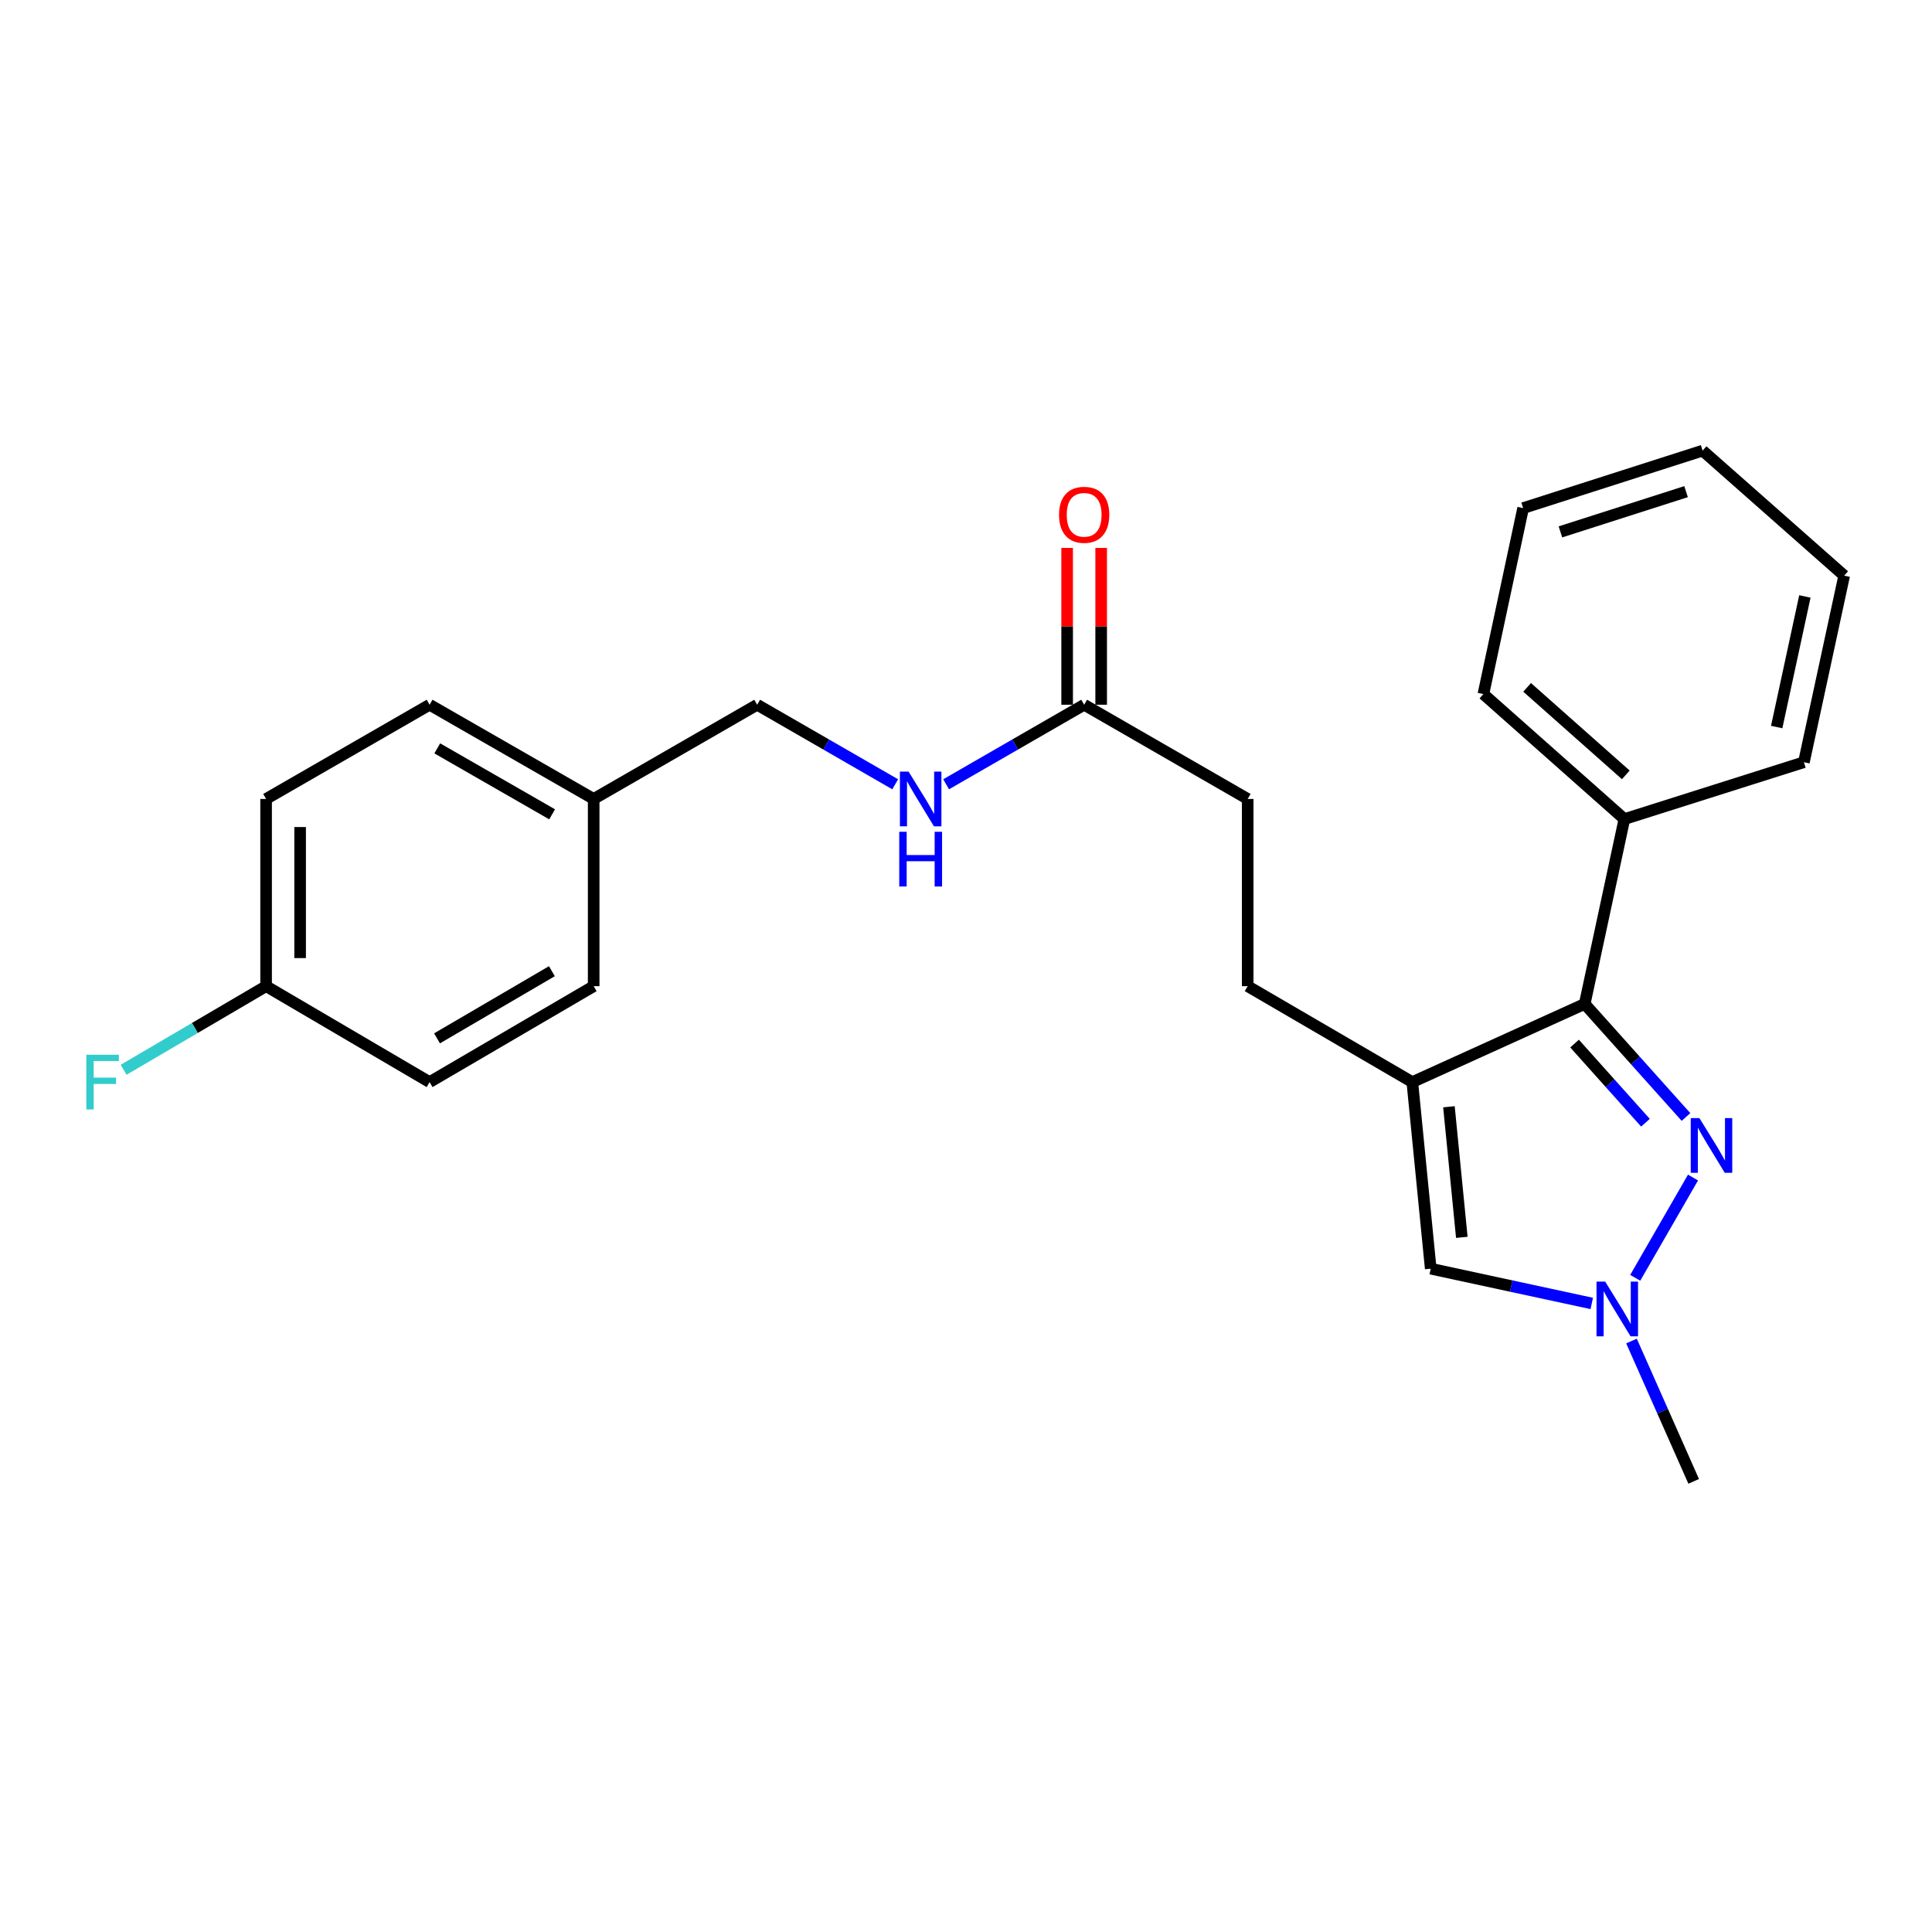 <?xml version='1.0' encoding='iso-8859-1'?>
<svg version='1.1' baseProfile='full'
              xmlns='http://www.w3.org/2000/svg'
                      xmlns:rdkit='http://www.rdkit.org/xml'
                      xmlns:xlink='http://www.w3.org/1999/xlink'
                  xml:space='preserve'
width='1000px' height='1000px' viewBox='0 0 1000 1000'>
<!-- END OF HEADER -->
<rect style='opacity:1.0;fill:#FFFFFF;stroke:none' width='1000' height='1000' x='0' y='0'> </rect>
<path class='bond-1' d='M 731.011,560.098 L 820.243,519.625' style='fill:none;fill-rule:evenodd;stroke:#000000;stroke-width:6px;stroke-linecap:butt;stroke-linejoin:miter;stroke-opacity:1' />
<path class='bond-3' d='M 731.011,560.098 L 740.54,656.667' style='fill:none;fill-rule:evenodd;stroke:#000000;stroke-width:6px;stroke-linecap:butt;stroke-linejoin:miter;stroke-opacity:1' />
<path class='bond-3' d='M 749.965,572.854 L 756.635,640.452' style='fill:none;fill-rule:evenodd;stroke:#000000;stroke-width:6px;stroke-linecap:butt;stroke-linejoin:miter;stroke-opacity:1' />
<path class='bond-5' d='M 731.011,560.098 L 645.8,510.439' style='fill:none;fill-rule:evenodd;stroke:#000000;stroke-width:6px;stroke-linecap:butt;stroke-linejoin:miter;stroke-opacity:1' />
<path class='bond-0' d='M 872.669,578.155 L 846.456,548.89' style='fill:none;fill-rule:evenodd;stroke:#0000FF;stroke-width:6px;stroke-linecap:butt;stroke-linejoin:miter;stroke-opacity:1' />
<path class='bond-0' d='M 846.456,548.89 L 820.243,519.625' style='fill:none;fill-rule:evenodd;stroke:#000000;stroke-width:6px;stroke-linecap:butt;stroke-linejoin:miter;stroke-opacity:1' />
<path class='bond-0' d='M 851.688,581.125 L 833.339,560.639' style='fill:none;fill-rule:evenodd;stroke:#0000FF;stroke-width:6px;stroke-linecap:butt;stroke-linejoin:miter;stroke-opacity:1' />
<path class='bond-0' d='M 833.339,560.639 L 814.99,540.154' style='fill:none;fill-rule:evenodd;stroke:#000000;stroke-width:6px;stroke-linecap:butt;stroke-linejoin:miter;stroke-opacity:1' />
<path class='bond-24' d='M 876.3,609.493 L 846.391,661.392' style='fill:none;fill-rule:evenodd;stroke:#0000FF;stroke-width:6px;stroke-linecap:butt;stroke-linejoin:miter;stroke-opacity:1' />
<path class='bond-6' d='M 820.243,519.625 L 840.777,423.956' style='fill:none;fill-rule:evenodd;stroke:#000000;stroke-width:6px;stroke-linecap:butt;stroke-linejoin:miter;stroke-opacity:1' />
<path class='bond-2' d='M 823.889,674.663 L 782.214,665.665' style='fill:none;fill-rule:evenodd;stroke:#0000FF;stroke-width:6px;stroke-linecap:butt;stroke-linejoin:miter;stroke-opacity:1' />
<path class='bond-2' d='M 782.214,665.665 L 740.54,656.667' style='fill:none;fill-rule:evenodd;stroke:#000000;stroke-width:6px;stroke-linecap:butt;stroke-linejoin:miter;stroke-opacity:1' />
<path class='bond-18' d='M 844.457,694.115 L 860.554,730.436' style='fill:none;fill-rule:evenodd;stroke:#0000FF;stroke-width:6px;stroke-linecap:butt;stroke-linejoin:miter;stroke-opacity:1' />
<path class='bond-18' d='M 860.554,730.436 L 876.652,766.757' style='fill:none;fill-rule:evenodd;stroke:#000000;stroke-width:6px;stroke-linecap:butt;stroke-linejoin:miter;stroke-opacity:1' />
<path class='bond-4' d='M 561.156,364.768 L 645.8,413.537' style='fill:none;fill-rule:evenodd;stroke:#000000;stroke-width:6px;stroke-linecap:butt;stroke-linejoin:miter;stroke-opacity:1' />
<path class='bond-7' d='M 561.156,364.768 L 525.435,385.354' style='fill:none;fill-rule:evenodd;stroke:#000000;stroke-width:6px;stroke-linecap:butt;stroke-linejoin:miter;stroke-opacity:1' />
<path class='bond-7' d='M 525.435,385.354 L 489.714,405.94' style='fill:none;fill-rule:evenodd;stroke:#0000FF;stroke-width:6px;stroke-linecap:butt;stroke-linejoin:miter;stroke-opacity:1' />
<path class='bond-8' d='M 569.961,364.768 L 569.961,324.183' style='fill:none;fill-rule:evenodd;stroke:#000000;stroke-width:6px;stroke-linecap:butt;stroke-linejoin:miter;stroke-opacity:1' />
<path class='bond-8' d='M 569.961,324.183 L 569.961,283.599' style='fill:none;fill-rule:evenodd;stroke:#FF0000;stroke-width:6px;stroke-linecap:butt;stroke-linejoin:miter;stroke-opacity:1' />
<path class='bond-8' d='M 552.351,364.768 L 552.351,324.183' style='fill:none;fill-rule:evenodd;stroke:#000000;stroke-width:6px;stroke-linecap:butt;stroke-linejoin:miter;stroke-opacity:1' />
<path class='bond-8' d='M 552.351,324.183 L 552.351,283.599' style='fill:none;fill-rule:evenodd;stroke:#FF0000;stroke-width:6px;stroke-linecap:butt;stroke-linejoin:miter;stroke-opacity:1' />
<path class='bond-9' d='M 645.8,510.439 L 645.8,413.537' style='fill:none;fill-rule:evenodd;stroke:#000000;stroke-width:6px;stroke-linecap:butt;stroke-linejoin:miter;stroke-opacity:1' />
<path class='bond-19' d='M 840.777,423.956 L 767.805,359.25' style='fill:none;fill-rule:evenodd;stroke:#000000;stroke-width:6px;stroke-linecap:butt;stroke-linejoin:miter;stroke-opacity:1' />
<path class='bond-19' d='M 841.515,401.074 L 790.434,355.78' style='fill:none;fill-rule:evenodd;stroke:#000000;stroke-width:6px;stroke-linecap:butt;stroke-linejoin:miter;stroke-opacity:1' />
<path class='bond-20' d='M 840.777,423.956 L 933.698,394.518' style='fill:none;fill-rule:evenodd;stroke:#000000;stroke-width:6px;stroke-linecap:butt;stroke-linejoin:miter;stroke-opacity:1' />
<path class='bond-10' d='M 463.35,405.94 L 427.629,385.354' style='fill:none;fill-rule:evenodd;stroke:#0000FF;stroke-width:6px;stroke-linecap:butt;stroke-linejoin:miter;stroke-opacity:1' />
<path class='bond-10' d='M 427.629,385.354 L 391.908,364.768' style='fill:none;fill-rule:evenodd;stroke:#000000;stroke-width:6px;stroke-linecap:butt;stroke-linejoin:miter;stroke-opacity:1' />
<path class='bond-12' d='M 391.908,364.768 L 307.284,413.537' style='fill:none;fill-rule:evenodd;stroke:#000000;stroke-width:6px;stroke-linecap:butt;stroke-linejoin:miter;stroke-opacity:1' />
<path class='bond-11' d='M 137.733,510.439 L 137.733,413.537' style='fill:none;fill-rule:evenodd;stroke:#000000;stroke-width:6px;stroke-linecap:butt;stroke-linejoin:miter;stroke-opacity:1' />
<path class='bond-11' d='M 155.342,495.903 L 155.342,428.072' style='fill:none;fill-rule:evenodd;stroke:#000000;stroke-width:6px;stroke-linecap:butt;stroke-linejoin:miter;stroke-opacity:1' />
<path class='bond-13' d='M 137.733,510.439 L 100.857,532.078' style='fill:none;fill-rule:evenodd;stroke:#000000;stroke-width:6px;stroke-linecap:butt;stroke-linejoin:miter;stroke-opacity:1' />
<path class='bond-13' d='M 100.857,532.078 L 63.981,553.717' style='fill:none;fill-rule:evenodd;stroke:#33CCCC;stroke-width:6px;stroke-linecap:butt;stroke-linejoin:miter;stroke-opacity:1' />
<path class='bond-26' d='M 137.733,510.439 L 222.357,560.098' style='fill:none;fill-rule:evenodd;stroke:#000000;stroke-width:6px;stroke-linecap:butt;stroke-linejoin:miter;stroke-opacity:1' />
<path class='bond-16' d='M 307.284,413.537 L 307.284,510.439' style='fill:none;fill-rule:evenodd;stroke:#000000;stroke-width:6px;stroke-linecap:butt;stroke-linejoin:miter;stroke-opacity:1' />
<path class='bond-17' d='M 307.284,413.537 L 222.357,364.768' style='fill:none;fill-rule:evenodd;stroke:#000000;stroke-width:6px;stroke-linecap:butt;stroke-linejoin:miter;stroke-opacity:1' />
<path class='bond-17' d='M 285.776,421.492 L 226.327,387.354' style='fill:none;fill-rule:evenodd;stroke:#000000;stroke-width:6px;stroke-linecap:butt;stroke-linejoin:miter;stroke-opacity:1' />
<path class='bond-14' d='M 222.357,560.098 L 307.284,510.439' style='fill:none;fill-rule:evenodd;stroke:#000000;stroke-width:6px;stroke-linecap:butt;stroke-linejoin:miter;stroke-opacity:1' />
<path class='bond-14' d='M 226.207,537.447 L 285.656,502.686' style='fill:none;fill-rule:evenodd;stroke:#000000;stroke-width:6px;stroke-linecap:butt;stroke-linejoin:miter;stroke-opacity:1' />
<path class='bond-15' d='M 137.733,413.537 L 222.357,364.768' style='fill:none;fill-rule:evenodd;stroke:#000000;stroke-width:6px;stroke-linecap:butt;stroke-linejoin:miter;stroke-opacity:1' />
<path class='bond-22' d='M 767.805,359.25 L 788.369,262.994' style='fill:none;fill-rule:evenodd;stroke:#000000;stroke-width:6px;stroke-linecap:butt;stroke-linejoin:miter;stroke-opacity:1' />
<path class='bond-21' d='M 933.698,394.518 L 954.545,297.949' style='fill:none;fill-rule:evenodd;stroke:#000000;stroke-width:6px;stroke-linecap:butt;stroke-linejoin:miter;stroke-opacity:1' />
<path class='bond-21' d='M 919.612,376.317 L 934.205,308.718' style='fill:none;fill-rule:evenodd;stroke:#000000;stroke-width:6px;stroke-linecap:butt;stroke-linejoin:miter;stroke-opacity:1' />
<path class='bond-23' d='M 954.545,297.949 L 881.27,233.243' style='fill:none;fill-rule:evenodd;stroke:#000000;stroke-width:6px;stroke-linecap:butt;stroke-linejoin:miter;stroke-opacity:1' />
<path class='bond-25' d='M 788.369,262.994 L 881.27,233.243' style='fill:none;fill-rule:evenodd;stroke:#000000;stroke-width:6px;stroke-linecap:butt;stroke-linejoin:miter;stroke-opacity:1' />
<path class='bond-25' d='M 807.675,275.302 L 872.705,254.477' style='fill:none;fill-rule:evenodd;stroke:#000000;stroke-width:6px;stroke-linecap:butt;stroke-linejoin:miter;stroke-opacity:1' />
<path  class='atom-1' d='M 879.608 578.731
L 888.888 593.731
Q 889.808 595.211, 891.288 597.891
Q 892.768 600.571, 892.848 600.731
L 892.848 578.731
L 896.608 578.731
L 896.608 607.051
L 892.728 607.051
L 882.768 590.651
Q 881.608 588.731, 880.368 586.531
Q 879.168 584.331, 878.808 583.651
L 878.808 607.051
L 875.128 607.051
L 875.128 578.731
L 879.608 578.731
' fill='#0000FF'/>
<path  class='atom-3' d='M 830.839 663.355
L 840.119 678.355
Q 841.039 679.835, 842.519 682.515
Q 843.999 685.195, 844.079 685.355
L 844.079 663.355
L 847.839 663.355
L 847.839 691.675
L 843.959 691.675
L 833.999 675.275
Q 832.839 673.355, 831.599 671.155
Q 830.399 668.955, 830.039 668.275
L 830.039 691.675
L 826.359 691.675
L 826.359 663.355
L 830.839 663.355
' fill='#0000FF'/>
<path  class='atom-8' d='M 470.272 399.377
L 479.552 414.377
Q 480.472 415.857, 481.952 418.537
Q 483.432 421.217, 483.512 421.377
L 483.512 399.377
L 487.272 399.377
L 487.272 427.697
L 483.392 427.697
L 473.432 411.297
Q 472.272 409.377, 471.032 407.177
Q 469.832 404.977, 469.472 404.297
L 469.472 427.697
L 465.792 427.697
L 465.792 399.377
L 470.272 399.377
' fill='#0000FF'/>
<path  class='atom-8' d='M 465.452 430.529
L 469.292 430.529
L 469.292 442.569
L 483.772 442.569
L 483.772 430.529
L 487.612 430.529
L 487.612 458.849
L 483.772 458.849
L 483.772 445.769
L 469.292 445.769
L 469.292 458.849
L 465.452 458.849
L 465.452 430.529
' fill='#0000FF'/>
<path  class='atom-9' d='M 548.156 266.459
Q 548.156 259.659, 551.516 255.859
Q 554.876 252.059, 561.156 252.059
Q 567.436 252.059, 570.796 255.859
Q 574.156 259.659, 574.156 266.459
Q 574.156 273.339, 570.756 277.259
Q 567.356 281.139, 561.156 281.139
Q 554.916 281.139, 551.516 277.259
Q 548.156 273.379, 548.156 266.459
M 561.156 277.939
Q 565.476 277.939, 567.796 275.059
Q 570.156 272.139, 570.156 266.459
Q 570.156 260.899, 567.796 258.099
Q 565.476 255.259, 561.156 255.259
Q 556.836 255.259, 554.476 258.059
Q 552.156 260.859, 552.156 266.459
Q 552.156 272.179, 554.476 275.059
Q 556.836 277.939, 561.156 277.939
' fill='#FF0000'/>
<path  class='atom-14' d='M 44.689 545.938
L 61.529 545.938
L 61.529 549.178
L 48.489 549.178
L 48.489 557.778
L 60.089 557.778
L 60.089 561.058
L 48.489 561.058
L 48.489 574.258
L 44.689 574.258
L 44.689 545.938
' fill='#33CCCC'/>
</svg>
